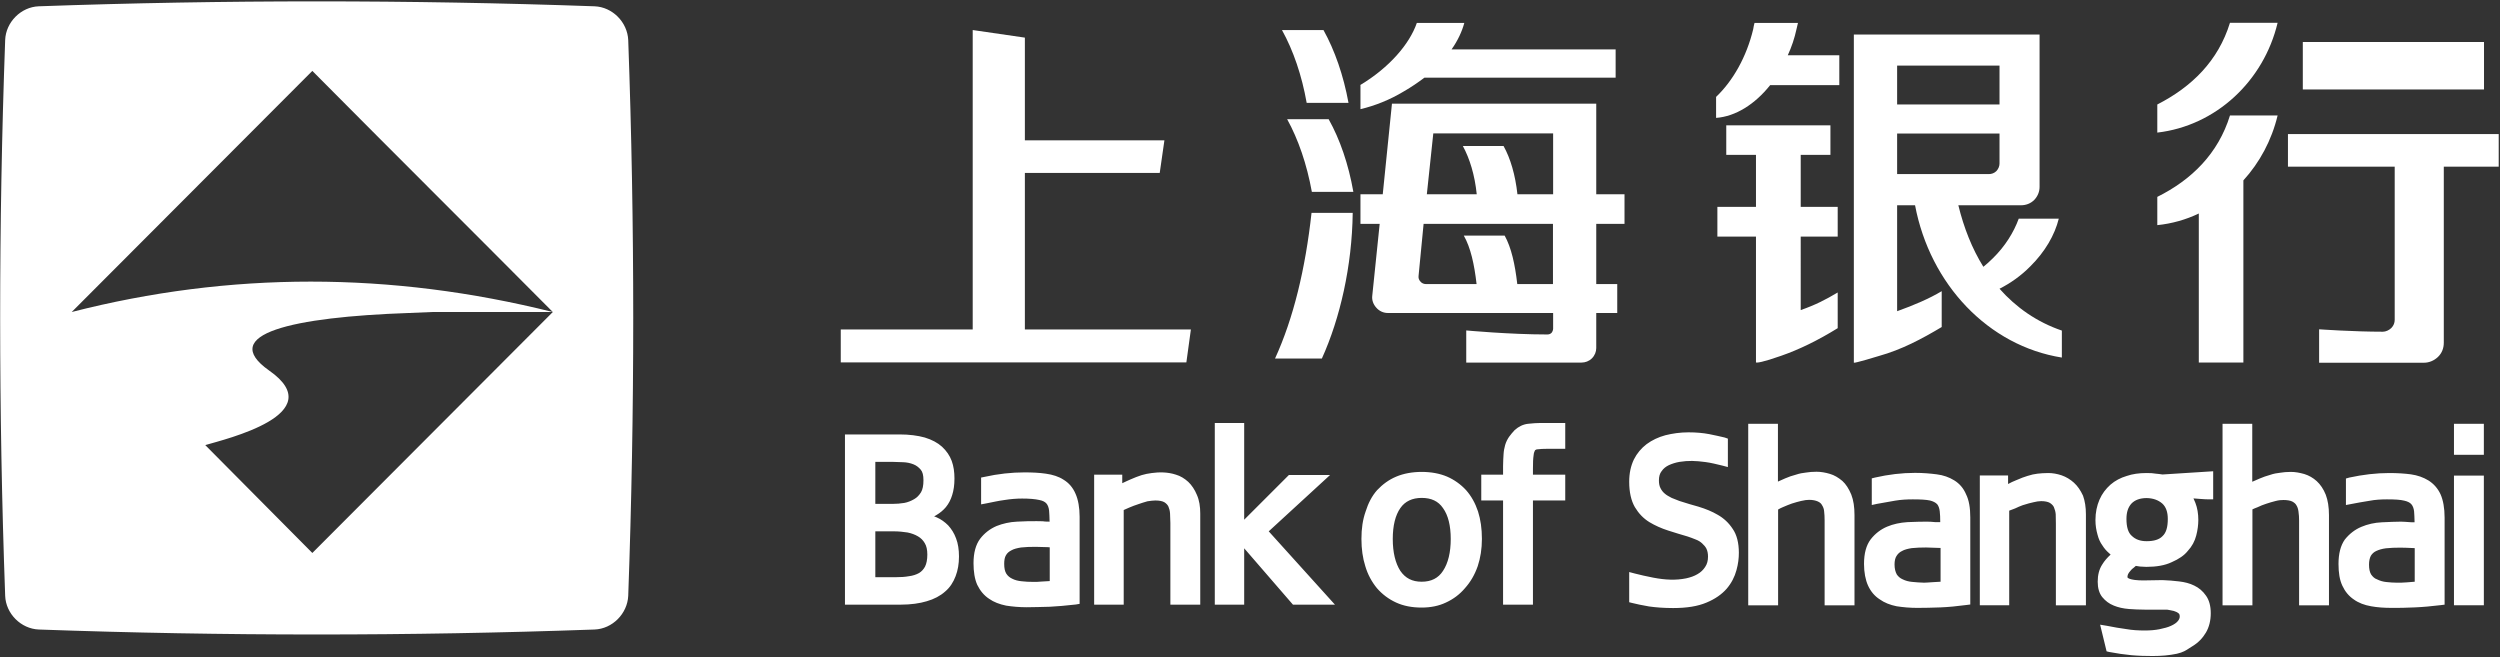 <svg version="1.2" xmlns="http://www.w3.org/2000/svg" viewBox="0 0 1548 407" width="1548" height="407"><rect x="0" y="0" width="1548" height="407" fill="#333333" stroke="none"/><style>.a{fill:#fff}</style><path fill-rule="evenodd" class="a" d="m634.6 23.3v63.6h86.4l-2.9 20.2h-83.5v96.9h102.8l-2.8 20.4h-214v-20.4h81.7v-185.4zm903.5 2.7v29.4h-112.2v-29.4z"/><path fill-rule="evenodd" class="a" d="m1547.2 103.2h-34v109c0 3.3-1.1 6.4-3.6 8.8-2.4 2.3-5.5 3.6-8.7 3.6h-64.9v-20.7c0 0 21.1 1.5 39.5 1.5 1.7 0 3.8-0.9 5.2-2.3 1.5-1.5 2.1-3.3 2.1-5.1v-94.8h-66.1v-20.2h130.5zm-166.4-89.1h29.5c-8.6 36.1-38.2 63.8-74.5 68v-17.4c21.3-10.9 37.7-26.9 45-50.6z"/><path fill-rule="evenodd" class="a" d="m1410.3 71.5c-3.7 15.4-11.1 29.1-21.2 40.2v112.8h-27.6v-92.3c-7.9 3.8-16.7 6.3-25.7 7.2v-17.5c21.3-10.6 37.7-26.8 45-50.4zm-133.6 133.2v16.7c-45.4-7.2-81.6-45.2-90.9-94.3h-11.1v65.6c10.6-3.8 19.9-7.8 27.6-12.4v22.2c-12.4 7.4-24.8 14-38.8 17.9-1.1 0.4-15.2 4.6-15.6 4.2v-203.2h115v94.4c0 2.8-1.1 5.7-3.3 8-2.2 2.2-5.1 3.3-8.1 3.3h-38.9c3.4 13.9 8.5 26.9 15.5 38.1 2-1.6 3.9-3.3 5.8-5.2 7.6-7.4 13-16.1 16.1-24.6h24.8c-2.5 10.1-8.5 20.5-17.6 29.5-5.8 5.9-12.4 10.5-19.1 13.9 10.3 11.6 23.1 20.6 38.6 25.9zm-102-140h63.4v-24.1h-63.4zm56.8 43.1c1.7 0 3.4-0.6 4.7-1.9 1.2-1.3 1.9-3 1.9-4.6v-18.6h-63.4v25.1zm-116.5 84.2c9.4-3.3 15.5-6.5 22.9-10.9v22.1c-12.3 7.6-23.8 13.2-35 17.1-11.3 4-15.3 4.5-15.6 4.1v-77.9h-23.9v-18.4h23.9v-32.2h-18.4v-18.3h64.5v18.3h-18.4v32.2h22.9v18.4h-22.9z"/><path fill-rule="evenodd" class="a" d="m1107 34.2h31.9v18.5h-42.8c-9.5 11.9-21.4 19.4-33.5 20.3v-13c10.4-9.9 18.9-24.8 23-42 0.2-1.5 0.5-2.7 0.8-3.8h26.9c-0.3 1.1-0.6 2.3-0.9 3.8-1.2 5.7-3.1 11.2-5.4 16.2zm-118.6 86.1h17.5v18.3h-17.5v37.3h13v17.9h-13v21.7c0 2.3-0.9 4.6-2.7 6.4-1.8 1.8-4.2 2.6-6.4 2.6h-71.4v-19.9c0 0 26.7 2.5 50.2 2.5 1 0 1.9-0.3 2.6-1 0.6-0.7 1-1.8 1-2.6v-9.7h-102.3c-2.7 0-5.3-1.1-7.2-3.3-1.9-2.1-2.8-4.7-2.5-7.3l4.6-44.6h-11.9v-18.3h13.8l5.7-56.1h126.5zm-104.9 0h30.9c-1.2-11.9-4.4-22.2-8.6-29.9h25.2c4.3 7.7 7.3 18 8.6 29.9h22.1v-37.7h-74.2zm78.1 18.3h-80.1l-3.1 32c-0.2 1.4 0.1 2.7 1.2 3.8 0.8 1 2.1 1.5 3.4 1.5h31.3c-1.4-12.3-3.7-22.6-7.9-30h25.3c4.1 7.4 6.4 17.7 7.8 30h22.1zm-152.5-74.9c-3-17-8.3-32.5-15.3-45.1h25.7c7 12.6 12.4 28.1 15.5 45.1z"/><path fill-rule="evenodd" class="a" d="m822.7 73.8c7 12.5 12.3 27.9 15.3 45h-25.7c-3.1-17.1-8.4-32.5-15.3-45zm19.7-21.1h-0.2c18-10.8 30.6-25.4 35.1-38.5h29.4c-1.4 5.2-4 10.9-7.9 16.4h101.6v17.5h-118.4c-3.9 2.9-7.9 5.7-12.6 8.4-8.9 5.4-18.2 9-27 11.1zm-30.3 79.1h25.5c-0.4 32.8-7.8 65.3-19.1 90.2h-29c11.4-24.9 18.8-55.5 22.6-90.2zm-238.3 240.5c-4.3 1.3-9.8 2.1-16.1 2.1h-34.5v-105.4h33.8c6 0 11.3 0.7 15.6 1.9q6.6 2 10.7 5.7c2.7 2.5 4.8 5.5 6 8.8 1.2 3.3 1.7 6.9 1.7 10.9 0 4-0.5 7.4-1.4 10.2-0.8 2.7-2.1 5.3-3.9 7.5-1.6 1.9-3.6 3.6-6 5-0.4 0.3-0.9 0.5-1.3 0.7 0.6 0.3 1.2 0.5 1.7 0.7 2.5 1.1 4.9 2.8 7 4.9 2 2.2 3.7 4.8 4.9 8.1 1.2 3.1 1.8 6.9 1.8 11.2 0 4.5-0.7 8.6-2.1 12.2-1.4 3.7-3.5 7-6.5 9.5-2.9 2.6-6.8 4.7-11.4 6zm-31.8-60.3h10.8c2.3 0 4.8-0.2 7.2-0.6 2.1-0.4 4.1-1.2 6-2.3 1.8-1 3.1-2.4 4.3-4.3 1-1.7 1.5-4.2 1.5-7.4 0-3.1-0.5-5.2-1.7-6.6-1.2-1.4-2.7-2.6-4.5-3.3-2-0.8-4.1-1.2-6.3-1.3-2.3-0.1-4.5-0.2-6.2-0.2h-11.1zm30.8 38.8c0.9-1.8 1.4-4.3 1.4-7.4 0-3-0.5-5.3-1.6-7.1-1-1.7-2.3-3.1-4.2-4.2-1.9-1.1-4-1.9-6.5-2.4-2.6-0.4-5.5-0.7-8.3-0.7h-11.6v28.4h12.5c3.4 0 6-0.2 8.2-0.6 2.5-0.3 4.6-1 6.4-2q2.3-1.4 3.7-4zm32.3 11.3c-1.6-3.6-2.3-8.1-2.3-13.4 0-6.4 1.4-11.5 4.1-15.1 2.6-3.4 6-6.1 10.2-7.9 3.8-1.5 8.1-2.5 12.6-2.7 5-0.3 8.5-0.3 11.9-0.3 1.4 0 3 0 4.6 0.1l0.5 0.1c1 0.1 2.1 0.1 3.2 0.1 0-2.8-0.2-5-0.3-6.8-0.2-1.9-0.8-3.5-1.7-4.5-0.9-1-2.3-1.7-4.3-2.1-2.7-0.6-6.2-0.9-10.7-0.9-3.5 0-7.2 0.3-10.9 0.9-3.9 0.5-7.6 1.4-11.3 2.1l-3.2 0.6v-16.6l2-0.4c8.5-1.9 16.9-2.8 24.8-2.8 4.7 0 9.3 0.2 13.3 0.8 4.3 0.6 8 1.8 10.9 3.7 3.3 2 5.8 4.8 7.5 8.8 1.6 3.6 2.5 8.5 2.5 14.2v53.9l-2.3 0.4c-6.4 0.7-11.6 1.2-16.2 1.4-5.1 0.1-9.8 0.3-14.3 0.3-4.6 0-8.9-0.4-12.7-1-4-0.8-7.7-2.2-10.5-4.2-3.2-2.1-5.6-5-7.4-8.7zm16.7-12.9q0 3.9 1.3 6c0.9 1.4 2.1 2.4 3.6 3.1 1.7 0.9 3.7 1.4 5.8 1.6 2.3 0.3 4.8 0.4 7.4 0.4 1.6 0 3.3 0 5-0.2l5.1-0.3v-20.9l-1.3-0.1c-3-0.1-7-0.2-7.5-0.2-3.4 0-6.3 0.1-9 0.4-2.4 0.4-4.5 0.9-6 1.8-1.4 0.7-2.6 1.7-3.3 3-0.8 1.3-1.1 3.1-1.1 5.4zm83-37c-1.8 0.6-3.8 1.3-5.6 2.1l-3.4 1.5v58.6h-18.3v-80.5h17.4v5.3c1.8-0.9 3.5-1.6 5-2.3 2.5-1.1 4.8-2 7-2.7 1.9-0.6 4-1 6.3-1.3 4.3-0.6 9.8-0.7 14.9 1 2.8 0.8 5.4 2.4 7.7 4.5 2.1 2 4 4.8 5.3 8 1.5 3.3 2.1 7.3 2.1 11.6v56.4h-18.5v-50.5c0-1.7-0.1-3.6-0.2-5.9-0.1-1.8-0.5-3.1-1-4.3-0.5-1.1-1.4-2-2.5-2.7-1.2-0.7-3.1-1.1-5.6-1.1-1.3 0-2.8 0.2-4.9 0.5-2 0.6-3.8 1.1-5.7 1.8zm95.8 62.2l-30.2-34.9v34.9h-18.2v-112.5h18.2v59.9l27.7-27.7h25.5l-38 34.9 41 45.4zm52-10.2c-3.2-3.9-5.7-8.5-7.2-13.6-1.6-5-2.4-10.7-2.4-16.9 0-6.4 0.8-11.9 2.6-17 1.6-5.1 3.9-9.6 7.1-13.2 3.4-3.6 7.3-6.5 11.9-8.4 4.5-1.9 9.9-2.9 15.7-2.9 5.9 0 11.2 1 15.7 2.9 4.4 1.9 8.5 4.8 11.8 8.4 3.2 3.6 5.7 8.1 7.4 13.2 1.6 5.1 2.4 10.6 2.4 17 0 6.1-0.9 11.8-2.6 16.9-1.9 5.4-4.5 9.8-7.9 13.6-3.2 3.8-7.2 6.8-11.8 8.9-4.4 2.1-9.5 3.1-15 3.1-6 0-11.2-1-15.8-3.1-4.6-2.1-8.6-5.1-11.9-8.9zm9.8-30.5c0 8.3 1.6 15 4.7 19.8 3.1 4.5 7.3 6.7 13.2 6.7 5.9 0 10.3-2.2 13.2-6.7 3.2-4.8 4.8-11.5 4.8-19.8 0-8.2-1.6-14.7-4.8-19.1-2.9-4.3-7.3-6.3-13.2-6.3-5.8 0-10.3 2.1-13.2 6.3-3.1 4.4-4.7 10.9-4.7 19.1zm68.3-23.8h-13.5v-16h13.5v-5.3c0-2.9 0.2-5.3 0.3-7.3 0.1-2.1 0.5-4 1-5.8 0.6-2 1.4-3.5 2.4-5 1-1.4 2.2-2.8 3.5-4.2q3.8-3.4 8.3-3.9c3-0.3 5.4-0.5 7.8-0.5h15.2v16h-11.3c-2.3 0-4.3 0.1-5.7 0.3-0.8 0-1.4 0.3-1.7 0.6-0.2 0.5-0.8 1.4-0.9 3.2-0.3 1.8-0.4 4.6-0.4 8.2v3.7h20v16h-20v64.5h-18.5zm142.2 17.6c2.5 3.6 3.8 8.6 3.8 14.8 0 3.3-0.4 6.9-1.5 10.8-1.1 4.1-3.1 8-6.1 11.5-3 3.4-7.1 6.3-12.4 8.5-5.4 2.3-12.2 3.4-20.7 3.4-5.8 0-10.8-0.4-15-1l-0.5-0.1c-3.8-0.7-7.1-1.3-9.7-2l-2-0.5v-18.7l3.4 0.9c3.4 0.9 7.1 1.7 11.6 2.6 7.4 1.4 13.9 1.7 20.3 0.4 2.7-0.6 5-1.4 7-2.6 2.1-1.2 3.5-2.6 4.7-4.4 1.3-1.9 1.8-4 1.8-6.5q0-2.8-1-4.9-0.9-1.7-2.7-3.3c-1-0.9-2.2-1.7-3.8-2.3-1.6-0.7-3.4-1.3-5.1-1.9-3.9-1.1-8-2.4-12.1-3.7-4.1-1.3-8.1-3.1-11.6-5.2-3.7-2.3-6.6-5.3-9-9.3-2.3-4-3.5-9.3-3.5-15.7 0-5.3 1-9.8 2.9-13.8 1.9-3.8 4.6-7 7.9-9.5 3.4-2.5 7.2-4.3 11.6-5.5 4.4-1.1 9.2-1.8 14.3-1.8 4.8 0 9.1 0.4 12.8 1.1 3.7 0.7 6.9 1.5 9.6 2.1l2 0.7v17.6l-3.4-0.9c-3.4-0.8-7.2-1.8-10.5-2.2-6.1-0.8-10.5-1-16.1-0.1-2.3 0.4-4.5 1.1-6.5 2-1.9 0.9-3.4 2.1-4.5 3.7-1.2 1.5-1.7 3.4-1.7 5.8 0 1.9 0.3 3.5 1 4.8 0.7 1.4 1.6 2.5 2.7 3.4 1 0.9 2.5 1.7 4.2 2.6 1.6 0.7 3.4 1.3 4.8 1.9 4.5 1.5 8.2 2.5 11.7 3.5 4.6 1.4 8.5 3 11.9 5 3.8 2.1 7 5.1 9.4 8.8zm73.4-21.3c1.4 3.6 2 7.8 2 12.7v55.9h-18.5v-52.5c0-2.3-0.1-4-0.3-5.7-0.1-1.5-0.6-2.7-1.3-3.8-0.5-1-1.3-1.7-2.6-2.3-1.3-0.6-3.2-1-5.4-1-1.3 0-2.9 0.2-5 0.7-1.7 0.4-3.5 0.9-5.7 1.6-1.7 0.7-3.4 1.2-5.5 2.2q-1.7 0.7-3 1.5v59.3h-18.5v-112.4h18.4v35.8q2.4-1 4.5-2c2.1-0.9 4.3-1.7 6.7-2.3 2.1-0.7 4.1-1.1 6.2-1.3 1.8-0.3 4.1-0.5 6.5-0.5 2.7 0 5.5 0.5 8.2 1.3 2.8 0.8 5.3 2.3 7.8 4.4 2.2 2 4 4.8 5.5 8.4zm71.1-0.1c1.8 3.6 2.6 8.4 2.6 14.3v53.9l-2.3 0.3c-6 0.8-11.3 1.3-16.2 1.5-5.6 0.2-10.1 0.3-14.4 0.3-4.5 0-8.8-0.4-12.7-1-4-0.8-7.6-2.2-10.5-4.3-3.1-2-5.5-4.8-7.2-8.5-1.6-3.5-2.5-8.2-2.5-13.4 0-6.6 1.4-11.6 4.1-15.2 2.8-3.6 6.2-6.2 10.2-7.9 3.8-1.6 8-2.5 12.6-2.8 5-0.2 8.7-0.3 11.9-0.3 1.6 0 3.4 0.1 5.3 0.3 0.9 0 1.9 0 3.1 0 0-2.8-0.1-4.9-0.3-6.6-0.2-2-0.8-3.5-1.6-4.5-1.1-1.1-2.5-1.8-4.5-2.3-2.3-0.5-5.8-0.7-10.6-0.7-3.7 0-7.4 0.2-10.9 0.8-4.1 0.7-7.8 1.4-11.3 2l-3.2 0.7v-16.5l2-0.5c8.3-1.9 16.6-2.9 24.8-2.9 5.2 0 9.4 0.4 13.4 0.9 4.1 0.5 7.7 1.8 10.8 3.7 3.3 2 5.8 4.9 7.4 8.7zm-15.8 33.2c-3.2-0.1-8.4-0.3-9-0.3-3 0-6.1 0.1-8.9 0.4-2.4 0.4-4.5 0.9-6 1.8-1.5 0.7-2.6 1.8-3.4 3.1-0.8 1.2-1.2 3.1-1.2 5.2 0 2.5 0.5 4.6 1.4 6.2 0.9 1.3 2 2.3 3.6 3 1.8 0.9 3.7 1.4 5.8 1.6q3.8 0.4 7.5 0.5c1.5 0 3.1-0.2 5.1-0.3q1.9-0.1 5.1-0.3zm88.2-32.4q1.8 5 1.8 11.6v56.3h-18.6v-50.5c0-1.6 0-3.6-0.1-5.8-0.1-1.5-0.5-3-1.1-4.4-0.4-1-1.3-1.9-2.5-2.7-1.2-0.7-3.1-1.1-5.4-1.1q-2.1 0-4.8 0.7c-1.9 0.4-3.7 0.9-5.9 1.6l-0.7 0.2c-1.5 0.6-3.2 1.2-4.7 2l-3.7 1.4v58.6h-18.2v-80.4h17.5v5.3c1.6-0.9 3.4-1.7 4.9-2.3 3.1-1.4 5.2-2.1 7.1-2.7q3.4-1.1 6.2-1.4c1.9-0.2 4-0.4 6.7-0.4 2.7 0 5.5 0.5 8.2 1.4 2.9 1 5.5 2.6 7.7 4.6 2.3 2.1 4 4.6 5.6 8zm49.2-13.1l31.4-2v17.4h-2.7c-1.3 0-3.2-0.1-5.8-0.3l-3.7-0.3c0.4 0.8 0.8 1.8 1.2 2.8 1.2 3.1 1.8 6.7 1.8 10.5 0 3-0.4 6.3-1.3 9.7-0.9 3.5-2.6 6.7-5.2 9.5-2.2 2.8-5.6 5.1-10 7-4.2 2-9.5 2.9-15.7 2.9q-1.8 0-3.9-0.2l-2.6-0.4-1.4 1.2c-0.7 0.5-1.3 1-1.9 1.8-0.7 0.7-1.1 1.4-1.5 2.1-0.2 0.5-0.4 1.2-0.4 1.8 0 0.2 0 0.3 0.4 0.6 0.4 0.3 1.3 0.8 4.1 1.2 1.7 0.2 3.4 0.3 5.3 0.3l11.9-0.2q5.3 0.2 10.2 0.8c3.5 0.4 6.7 1.2 9.5 2.6 2.9 1.4 5.3 3.4 7.3 6.3 1.9 2.7 2.9 6.3 2.9 10.8 0 4.5-1 8.6-3 12-2 3.4-4.8 6.3-8.3 8.4l-1.9 1.2c-2.1 1.4-3.9 2.6-7.8 3.5-4.7 1-9.7 1.4-15 1.4-4.2 0-8.5-0.1-13.1-0.5-4.3-0.4-9.1-1.1-13.8-2l-1.6-0.4-4-16.5 4.2 0.7c4.4 0.9 8.2 1.5 11.8 2 3.9 0.7 7.7 0.9 11.7 0.9q5.1 0 9.1-0.8c2.8-0.6 5.2-1.2 7.1-2.1 2-0.9 3.4-1.9 4.2-2.9 0.8-0.9 1.2-1.9 1.2-2.8 0-0.9-0.2-1.7-0.7-2q-1.2-1-3-1.5c-1.6-0.4-3-0.6-4.1-0.8-1.7 0-12.3 0-13.4 0-3.9 0-7.2-0.2-10.2-0.4-3.7-0.3-6.7-1-9.4-2.1-3-1.2-5.2-2.9-7.2-5.3-1.9-2.4-2.8-5.6-2.8-9.5 0-4.2 0.9-7.8 2.9-10.8 1.2-2 3-4.1 5.1-6-0.3-0.3-0.7-0.6-1.1-1-1.5-1.3-2.9-2.9-4-4.7q-2-2.7-3-6.6c-0.8-2.8-1.3-5.7-1.3-9.1 0-4.7 0.9-8.9 2.5-12.6 1.6-3.7 3.9-6.7 6.8-9.3q4.3-3.7 10.1-5.4c3.5-1.2 7.5-1.8 12.3-1.8 2.3 0 4.2 0.1 5.7 0.4 1.4 0.1 2.8 0.3 4.1 0.5zm3.3 27.5c0-4.2-1.1-7.4-3.4-9.5q-3.8-3.3-9.7-3.4c-4.1 0-7.3 1.2-9.4 3.4-2.1 2.3-3.1 5.4-3.1 9.5 0 4.9 1 8.5 3.3 10.5 2.3 2.2 5.2 3.3 9.2 3.3 4.5 0 7.8-1 9.8-3.1 2.3-2.1 3.3-5.6 3.3-10.7zm97.8-15c1.3 3.4 2 7.6 2 12.7v55.8h-18.5v-52.4c0-2-0.1-3.8-0.4-5.8-0.2-1.5-0.6-2.7-1.3-3.8-0.5-0.9-1.3-1.6-2.6-2.3-1.3-0.6-3.2-0.9-5.4-0.9-1.3 0-2.9 0.1-4.8 0.6-2.1 0.5-3.9 1.1-5.8 1.7-1.8 0.6-3.7 1.3-5.5 2.2-1.2 0.4-2.2 0.9-3.1 1.3v59.4h-18.5v-112.4h18.4v35.9c1.6-0.7 3.2-1.4 4.6-2 2-0.9 4.2-1.6 6.6-2.3 2-0.7 4.2-1.1 6.2-1.3 1.7-0.3 4-0.5 6.5-0.5 2.8 0 5.4 0.5 8.3 1.3 2.9 0.9 5.5 2.4 7.7 4.4 2.3 2.1 4.2 4.9 5.6 8.4zm71.1-0.2c1.6 3.6 2.5 8.5 2.5 14.4v53.9l-2.4 0.3c-5.8 0.7-11.2 1.2-16.1 1.4-5.6 0.3-10.2 0.3-14.3 0.3-4.6 0-8.9-0.3-12.7-1-4.1-0.7-7.8-2.1-10.7-4.2q-4.6-3.1-7.1-8.5c-1.7-3.6-2.4-8-2.4-13.5 0-6.4 1.3-11.4 3.9-15.1 2.8-3.5 6.2-6.2 10.3-7.9 3.8-1.6 8.1-2.6 12.7-2.8 4.9-0.2 8.6-0.4 11.8-0.4 1.7 0 3.4 0.2 5.2 0.3 1 0.1 2.1 0.1 3.2 0.1 0-2.7-0.2-5-0.3-6.8-0.2-1.8-0.8-3.4-1.7-4.4q-1.3-1.5-4.4-2.2c-2.4-0.6-5.8-0.8-10.7-0.8-3.6 0-7.2 0.2-10.9 0.9-4.2 0.7-7.9 1.3-11.3 2l-3.2 0.6v-16.4l2.1-0.6c8.3-1.8 16.6-2.8 24.7-2.8 5.2 0 9.5 0.3 13.4 0.8 4.2 0.6 7.8 1.9 10.9 3.8 3.2 2 5.8 4.9 7.5 8.6zm-16 33.3c-3.2-0.2-8.3-0.3-8.9-0.3-3.2 0-6.1 0.1-8.9 0.4-2.4 0.3-4.4 0.9-6.1 1.7q-2.1 1-3.3 3c-0.7 1.4-1.1 3.2-1.1 5.4 0 2.6 0.4 4.6 1.3 6.1 1 1.4 2.1 2.5 3.6 3 1.8 0.9 3.7 1.5 5.9 1.7 4.3 0.5 8.9 0.5 12.5 0.2 1.2-0.1 2.9-0.2 5-0.4zm24.3-77h18.5v19.2h-18.5zm0 32.1h18.5v80.3h-18.5zm-1130.5 74.4c-0.5 11.1-9.8 20.5-20.9 20.9-114.7 4.1-229.4 4.1-344 0-11.1-0.4-20.5-9.8-20.9-20.9q-6.2-172 0-344.1c0.4-11.1 9.8-20.5 20.8-20.9q172.1-6.1 344.1 0c11.1 0.4 20.4 9.8 20.9 20.9q6.2 172.1 0 344.1zm-46.7-175.7c-49.6-49.9-99.4-99.4-148.9-149.3l-149 149.3c98-25.1 197.4-25.1 297.9 0h-74.7l-14.4 0.6c-72.1 2.5-118.6 13-86.6 35.6 38.7 27-27 42.5-39.5 46.2l66.3 66.8z"/></svg>